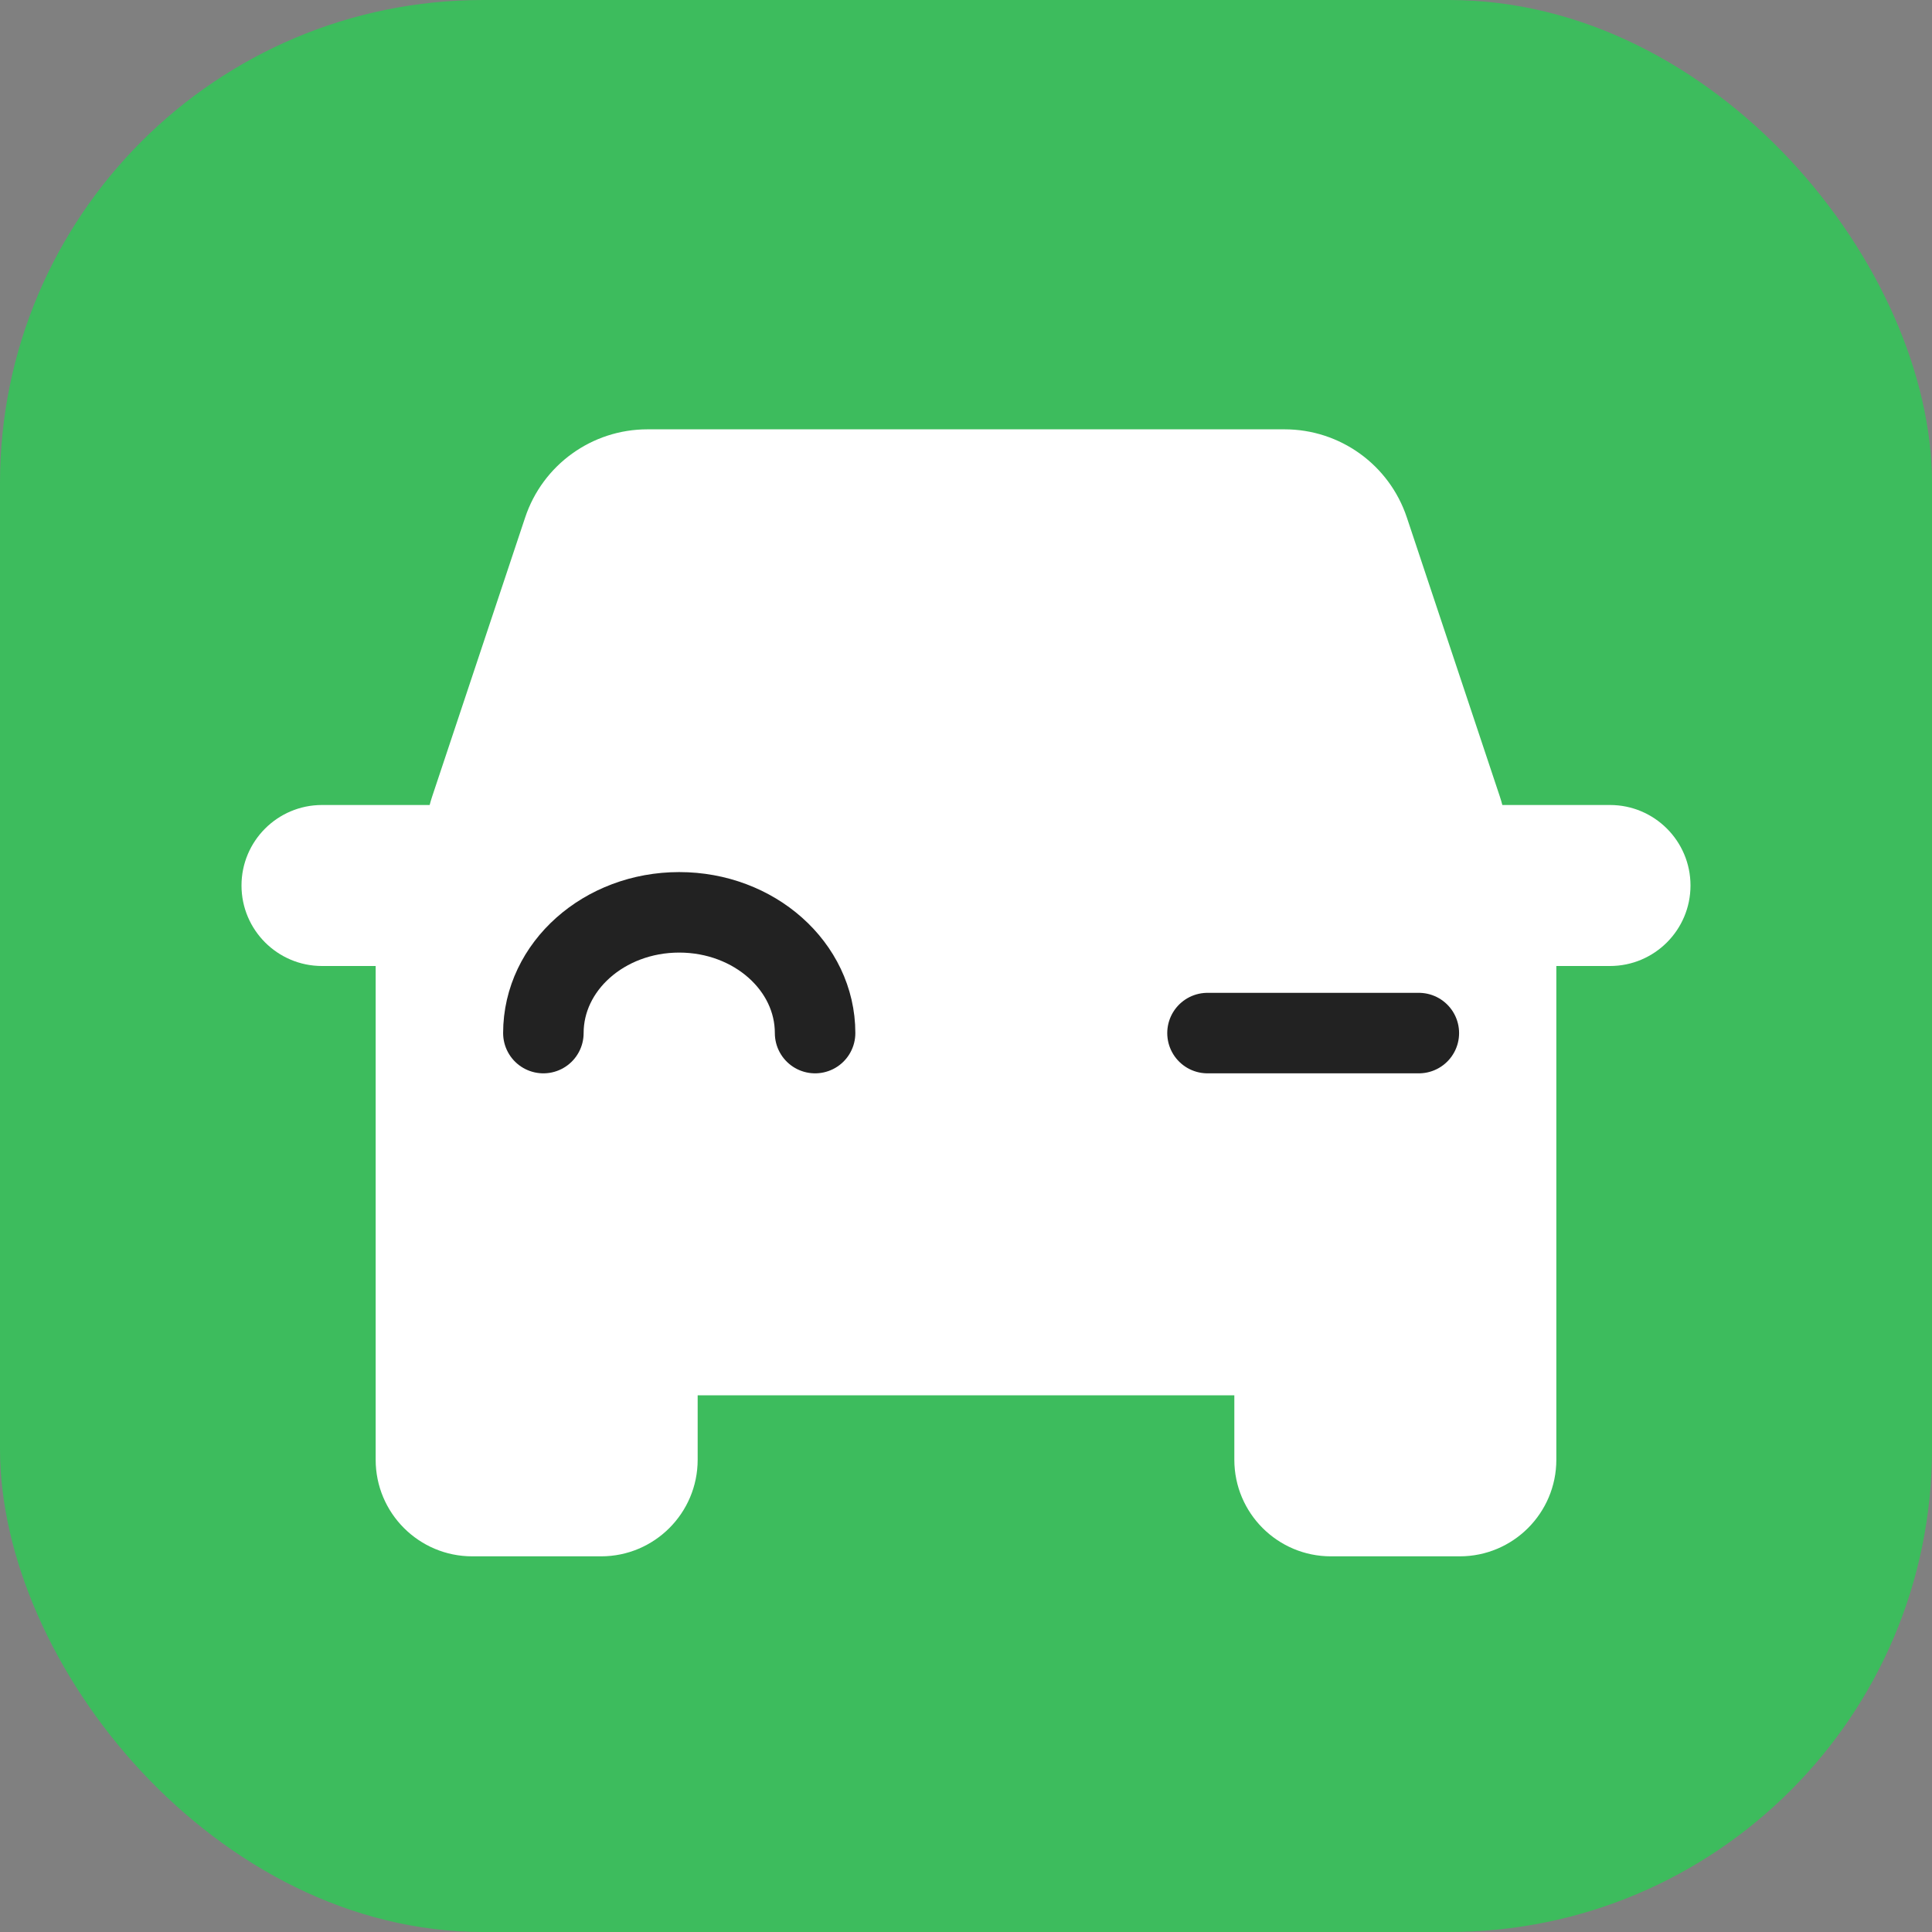 <svg width="36" height="36" viewBox="0 0 36 36" fill="none" xmlns="http://www.w3.org/2000/svg">
<rect x="0" y="0" width="36" height="36" fill="#808080" stroke="none"/>
<rect width="36" height="36" rx="9" fill="#3DBC5D"/>
<path fill-rule="evenodd" clip-rule="evenodd" d="M8.006 15C8.02 14.947 8.035 14.894 8.053 14.841L9.786 9.641C10.113 8.661 11.03 8 12.063 8H23.937C24.97 8 25.887 8.661 26.214 9.641L27.947 14.841C27.965 14.894 27.98 14.947 27.994 15H29H30C30.828 15 31.5 15.672 31.5 16.5C31.5 17.328 30.828 18 30 18H29V22.8V26V27.2C29 28.194 28.194 29 27.2 29H24.8C23.806 29 23 28.194 23 27.2V26H13V27.2C13 28.194 12.194 29 11.2 29H8.8C7.806 29 7 28.194 7 27.2V26V22.8V18H6C5.172 18 4.5 17.328 4.5 16.5C4.5 15.672 5.172 15 6 15H7H8.006Z" fill="white"/>
<path d="M22.5 19.25L26.438 19.25" stroke="#222222" stroke-width="1.5" stroke-linecap="round" stroke-linejoin="round"/>
<path d="M15.188 19.25C15.188 18.007 14.054 17 12.656 17C11.258 17 10.125 18.007 10.125 19.25" stroke="#222222" stroke-width="1.5" stroke-linecap="round" stroke-linejoin="round"/>
</svg>
